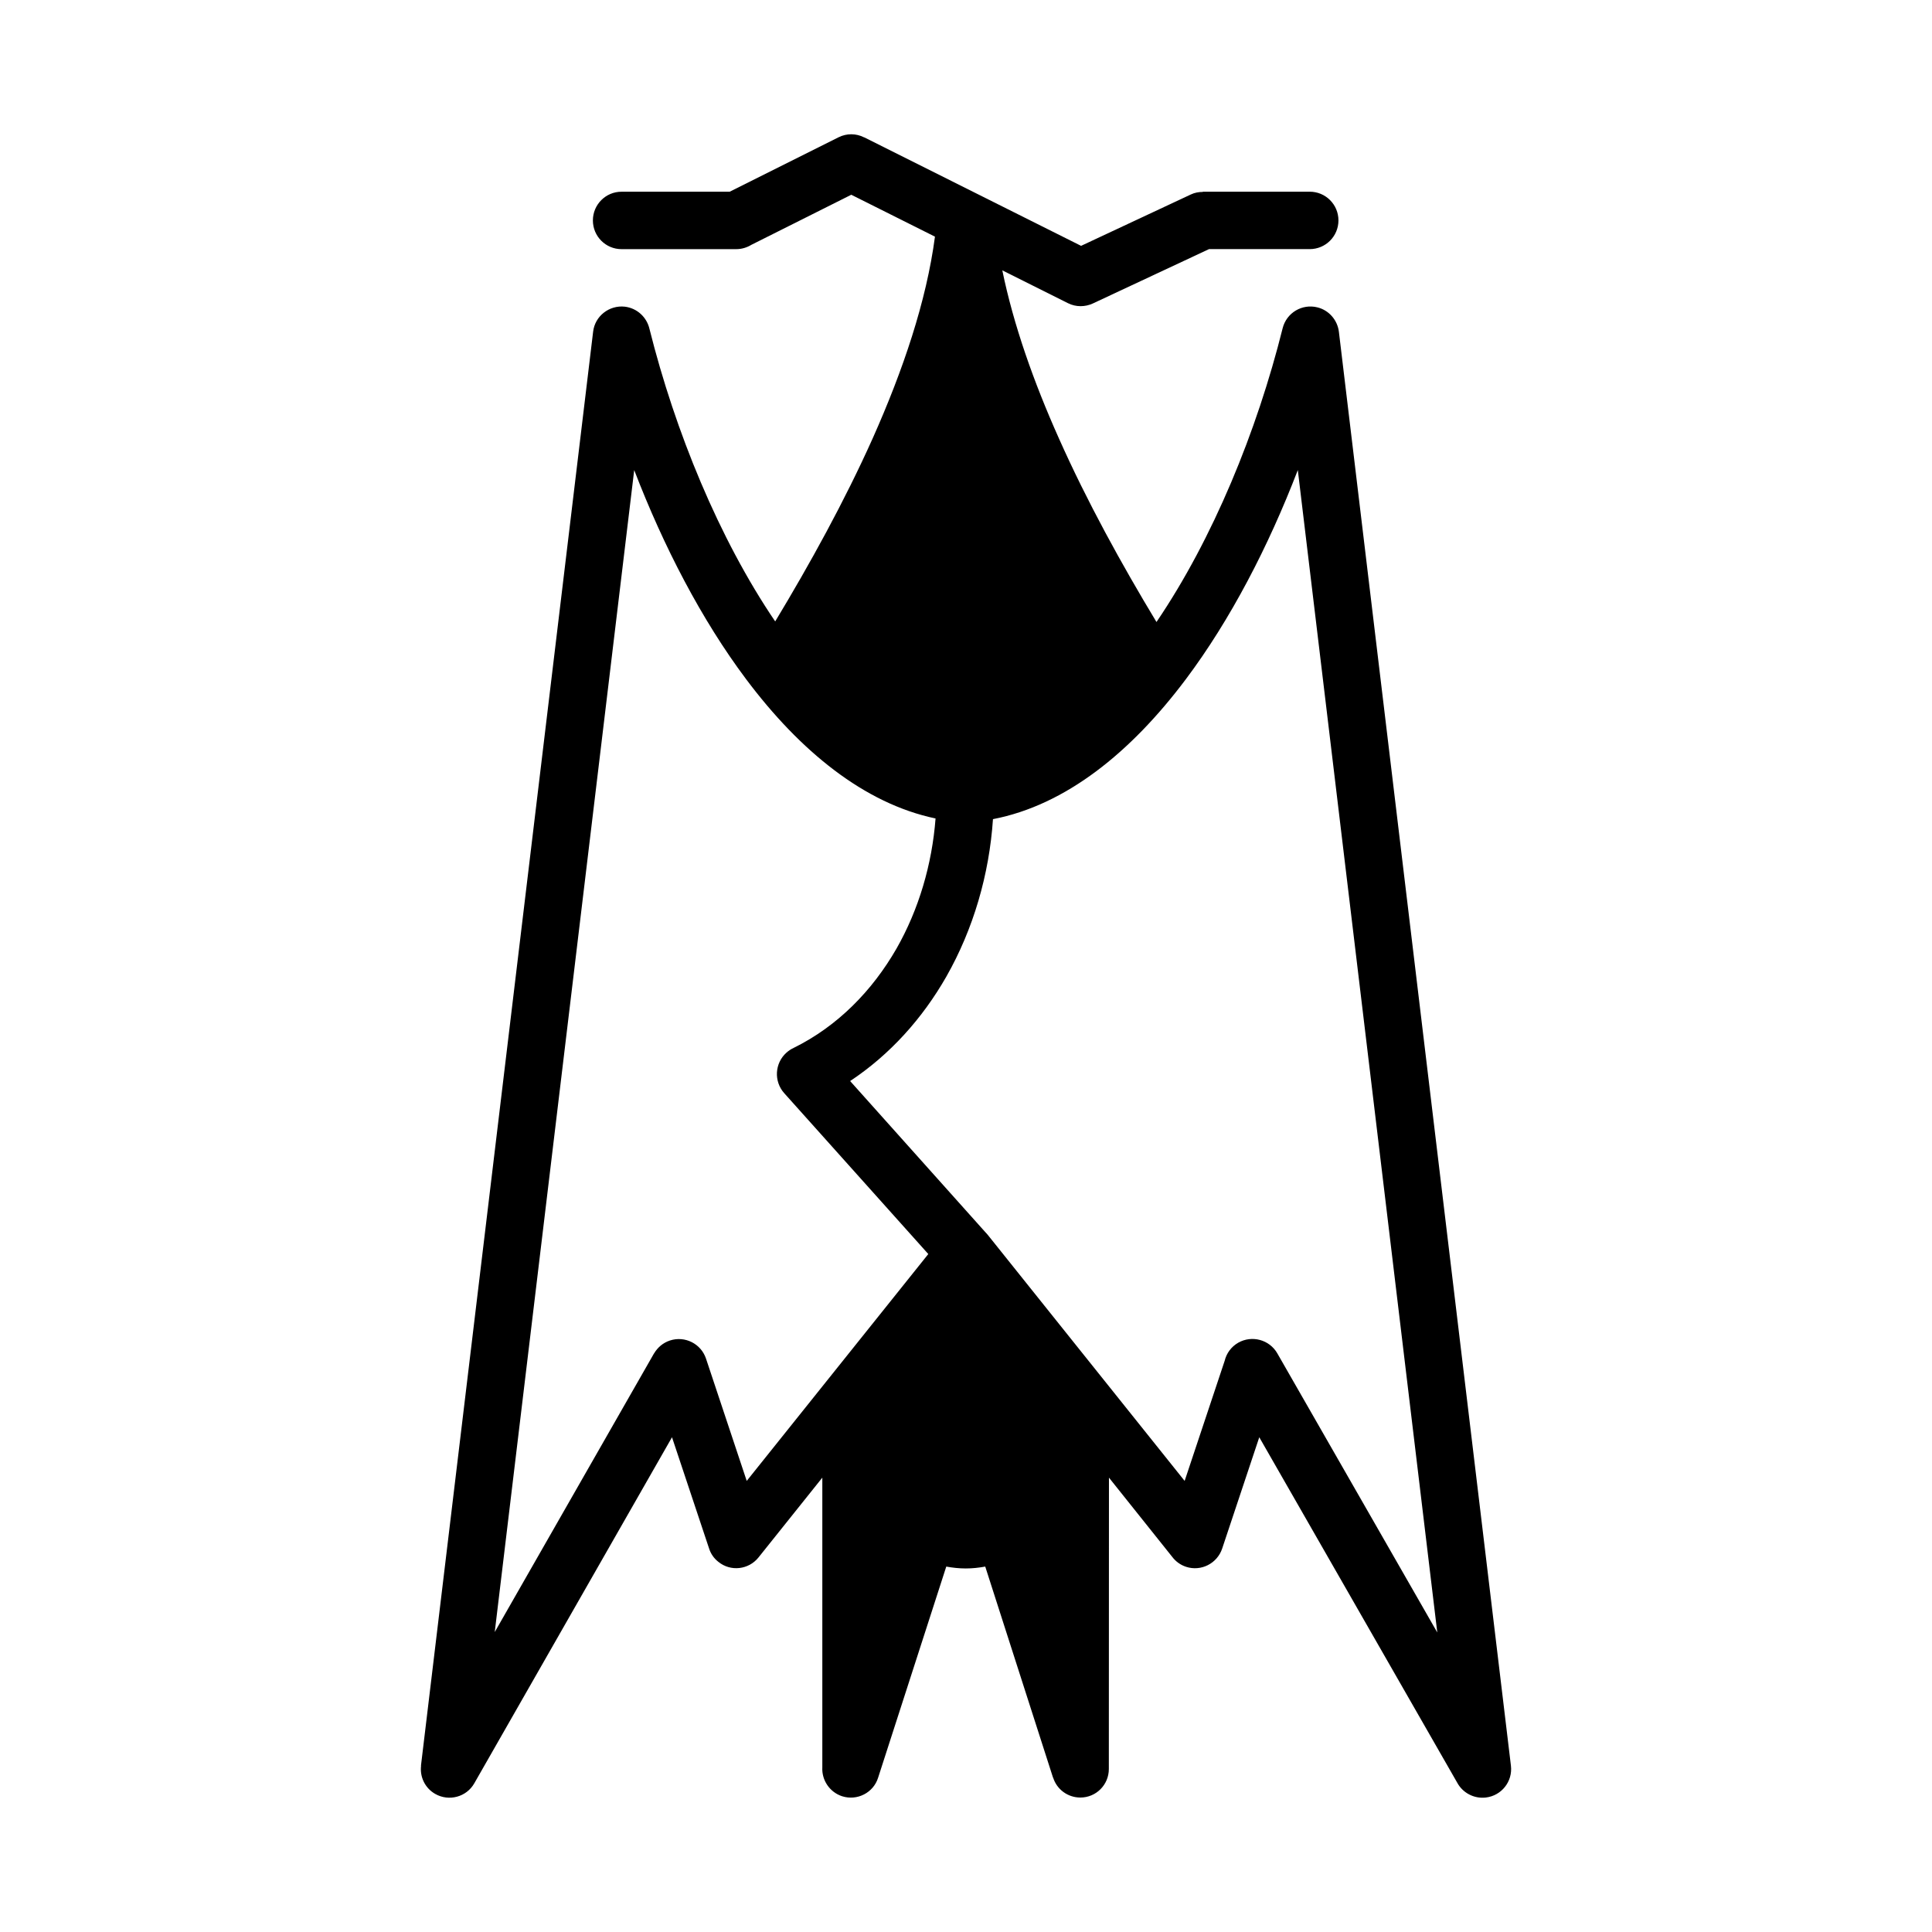 <?xml version="1.0" encoding="UTF-8"?>
<!-- Uploaded to: ICON Repo, www.svgrepo.com, Generator: ICON Repo Mixer Tools -->
<svg fill="#000000" width="800px" height="800px" version="1.1" viewBox="144 144 512 512" xmlns="http://www.w3.org/2000/svg">
 <path d="m544.41 611.92-45.59-380c-0.371-3.031-2.566-5.691-5.691-6.465-4.082-1.02-8.195 1.453-9.215 5.535-6.805 27.281-18.465 55.797-33.434 77.848-9.25-15.309-18.402-31.918-25.855-48.652-6.68-14.938-12.031-30.062-15-44.539l17.383 8.691c2.133 1.082 4.578 1.02 6.59 0.094l30.805-14.414h26.691c4.207 0 7.609-3.402 7.609-7.609 0-4.207-3.402-7.609-7.609-7.609h-28.332v0.062c-1.082 0-2.164 0.188-3.188 0.68l-29.074 13.609-57.348-28.695-0.152-0.062h-0.031c-2.07-1.051-4.547-1.113-6.773 0l-28.824 14.414h-28.672c-4.176 0-7.578 3.402-7.578 7.609s3.402 7.609 7.578 7.609h30.402c1.484 0 2.848-0.434 4.019-1.145l26.477-13.27 22.176 11.102c-2.258 17.105-8.445 35.383-16.484 53.414-7.484 16.703-16.641 33.281-25.855 48.559-14.906-21.961-26.508-50.352-33.312-77.508-0.711-3.094-3.246-5.504-6.527-5.906-4.144-0.465-7.949 2.504-8.414 6.648l-45.621 380h0.031c-0.371 2.938 1.02 5.938 3.742 7.484 3.617 2.074 8.289 0.836 10.359-2.812l52.395-91.707 9.836 29.508c0.434 1.359 1.27 2.598 2.473 3.527 3.246 2.629 8.012 2.074 10.609-1.176l16.918-21.156v76.766c-0.188 3.371 1.918 6.586 5.258 7.672 3.988 1.266 8.289-0.93 9.527-4.918l18.062-55.949c1.699 0.309 3.434 0.496 5.164 0.496 1.762 0 3.434-0.184 5.164-0.496l17.969 55.949h0.031c0.957 3.062 3.836 5.258 7.207 5.258 4.176 0 7.547-3.371 7.547-7.578l0.031-77.199 16.793 21.031c0.898 1.176 2.133 2.102 3.648 2.598 3.957 1.301 8.227-0.867 9.559-4.824l9.836-29.508 52.426 91.488c1.422 2.691 4.422 4.359 7.609 3.988 4.184-0.492 7.152-4.262 6.656-8.441zm-202.52-75.465-10.793-32.414c-1.328-3.957-5.598-6.094-9.559-4.793-1.855 0.617-3.277 1.855-4.207 3.434v-0.031l-42.219 73.859 36.961-307.93c7.793 20.289 17.879 39.711 29.691 55.457 14.289 19.051 31.301 32.91 50.168 36.867-0.93 12.188-4.453 24.125-10.332 34.453-6.434 11.195-15.617 20.598-27.281 26.352-0.68 0.309-1.328 0.742-1.918 1.27-3.094 2.785-3.371 7.578-0.59 10.703l38.199 42.652zm140.61-33.805c-2.074-3.617-6.711-4.887-10.359-2.816-1.887 1.082-3.125 2.848-3.59 4.793l-10.609 31.828-52.023-65.012-0.094-0.125-0.031-0.031-0.094-0.125-0.156-0.156v-0.031l-0.25-0.25-36-40.238c10.641-7.051 19.207-16.672 25.484-27.652 7.176-12.617 11.383-27.062 12.371-41.754 19.27-3.711 36.559-17.691 51.094-37.055 11.816-15.742 21.898-35.168 29.691-55.457l36.961 308.05z"/>
</svg>